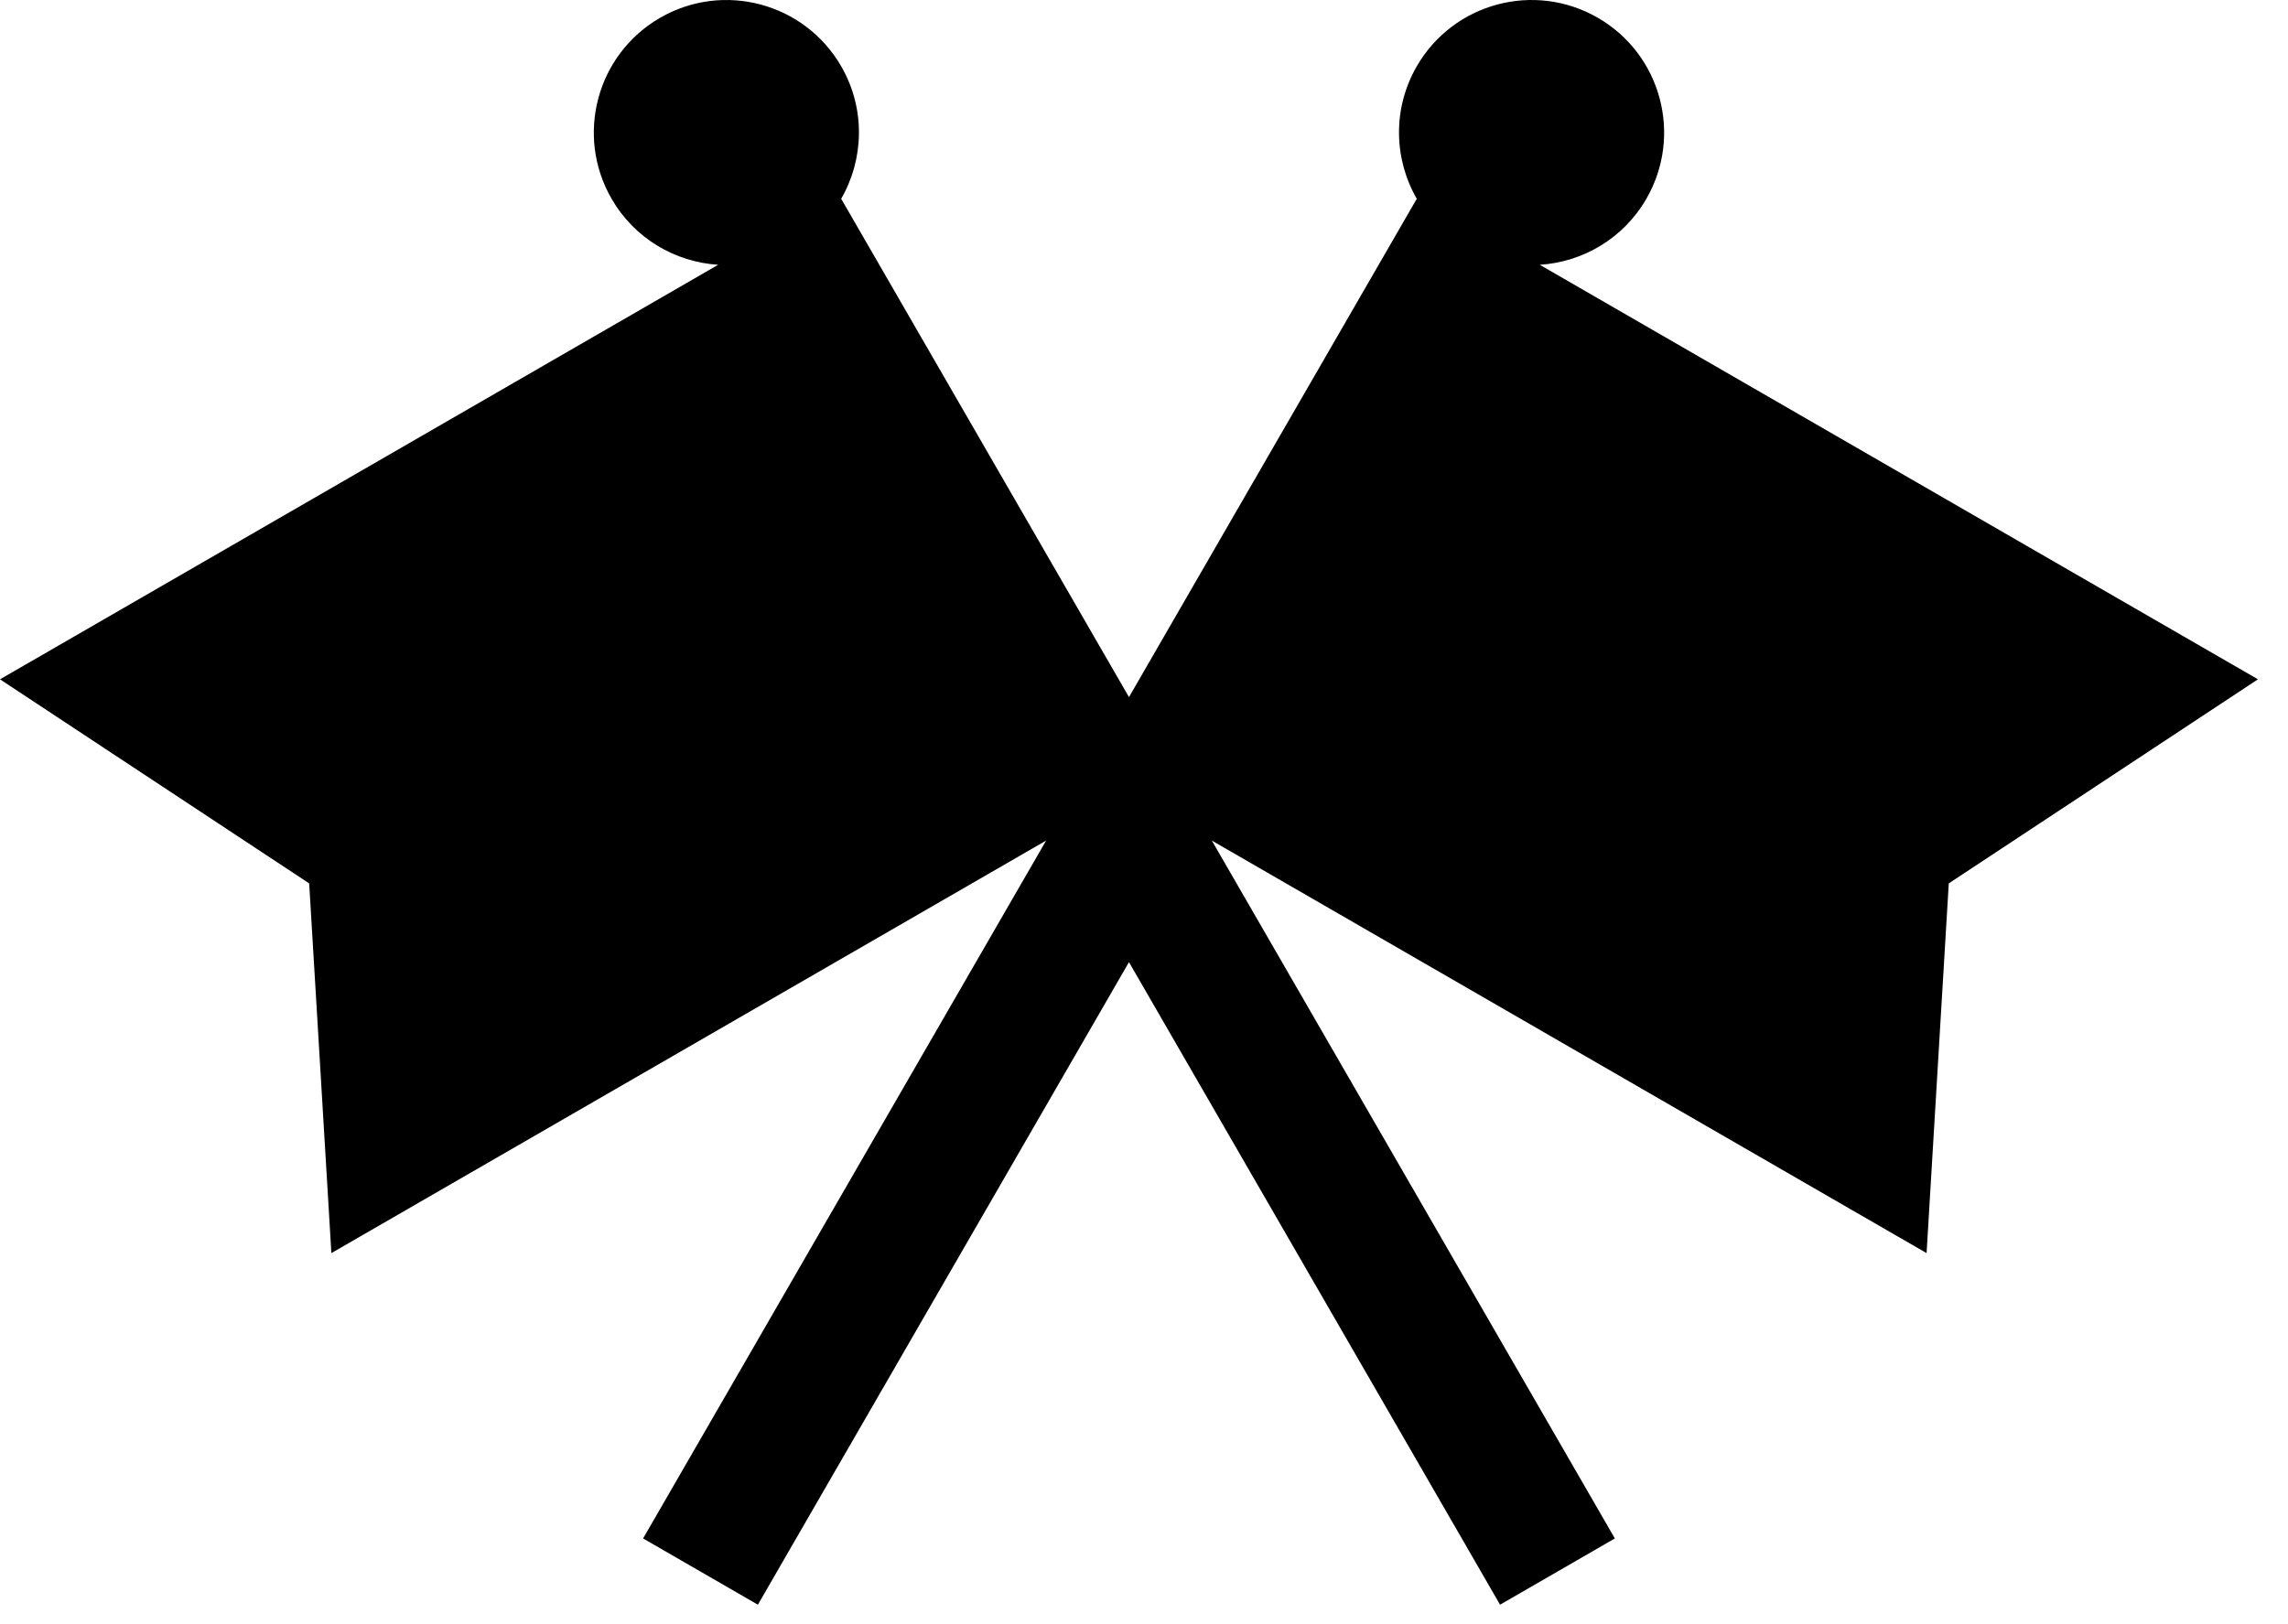 <!-- Generated by IcoMoon.io -->
<svg version="1.1" xmlns="http://www.w3.org/2000/svg" width="1442" height="1024" viewBox="0 0 1442 1024">
<title></title>
<g id="icomoon-ignore">
</g>
<path fill="#000" d="M970.439 166.93c26.983-1.701 52.637-16.435 67.17-41.605 23.069-39.957 9.378-91.049-30.579-114.118s-91.051-9.378-114.121 30.579c-15.454 26.774-14.386 58.538 0.006 83.527l-181.38 314.164-181.386-314.164c14.395-24.993 15.462-56.756 0.006-83.527-23.069-39.957-74.161-53.646-114.118-30.579-39.957 23.069-53.649 74.161-30.579 114.118 14.534 25.171 40.185 39.904 67.17 41.605l-452.627 261.33 194.86 128.657 13.989 233.080 450.47-260.079-254.012 439.964 72.346 41.769 233.878-405.091 233.875 405.091 72.346-41.769-254.006-439.964 450.473 260.079 13.986-233.083 194.863-128.657-452.63-261.327z"></path>
</svg>
